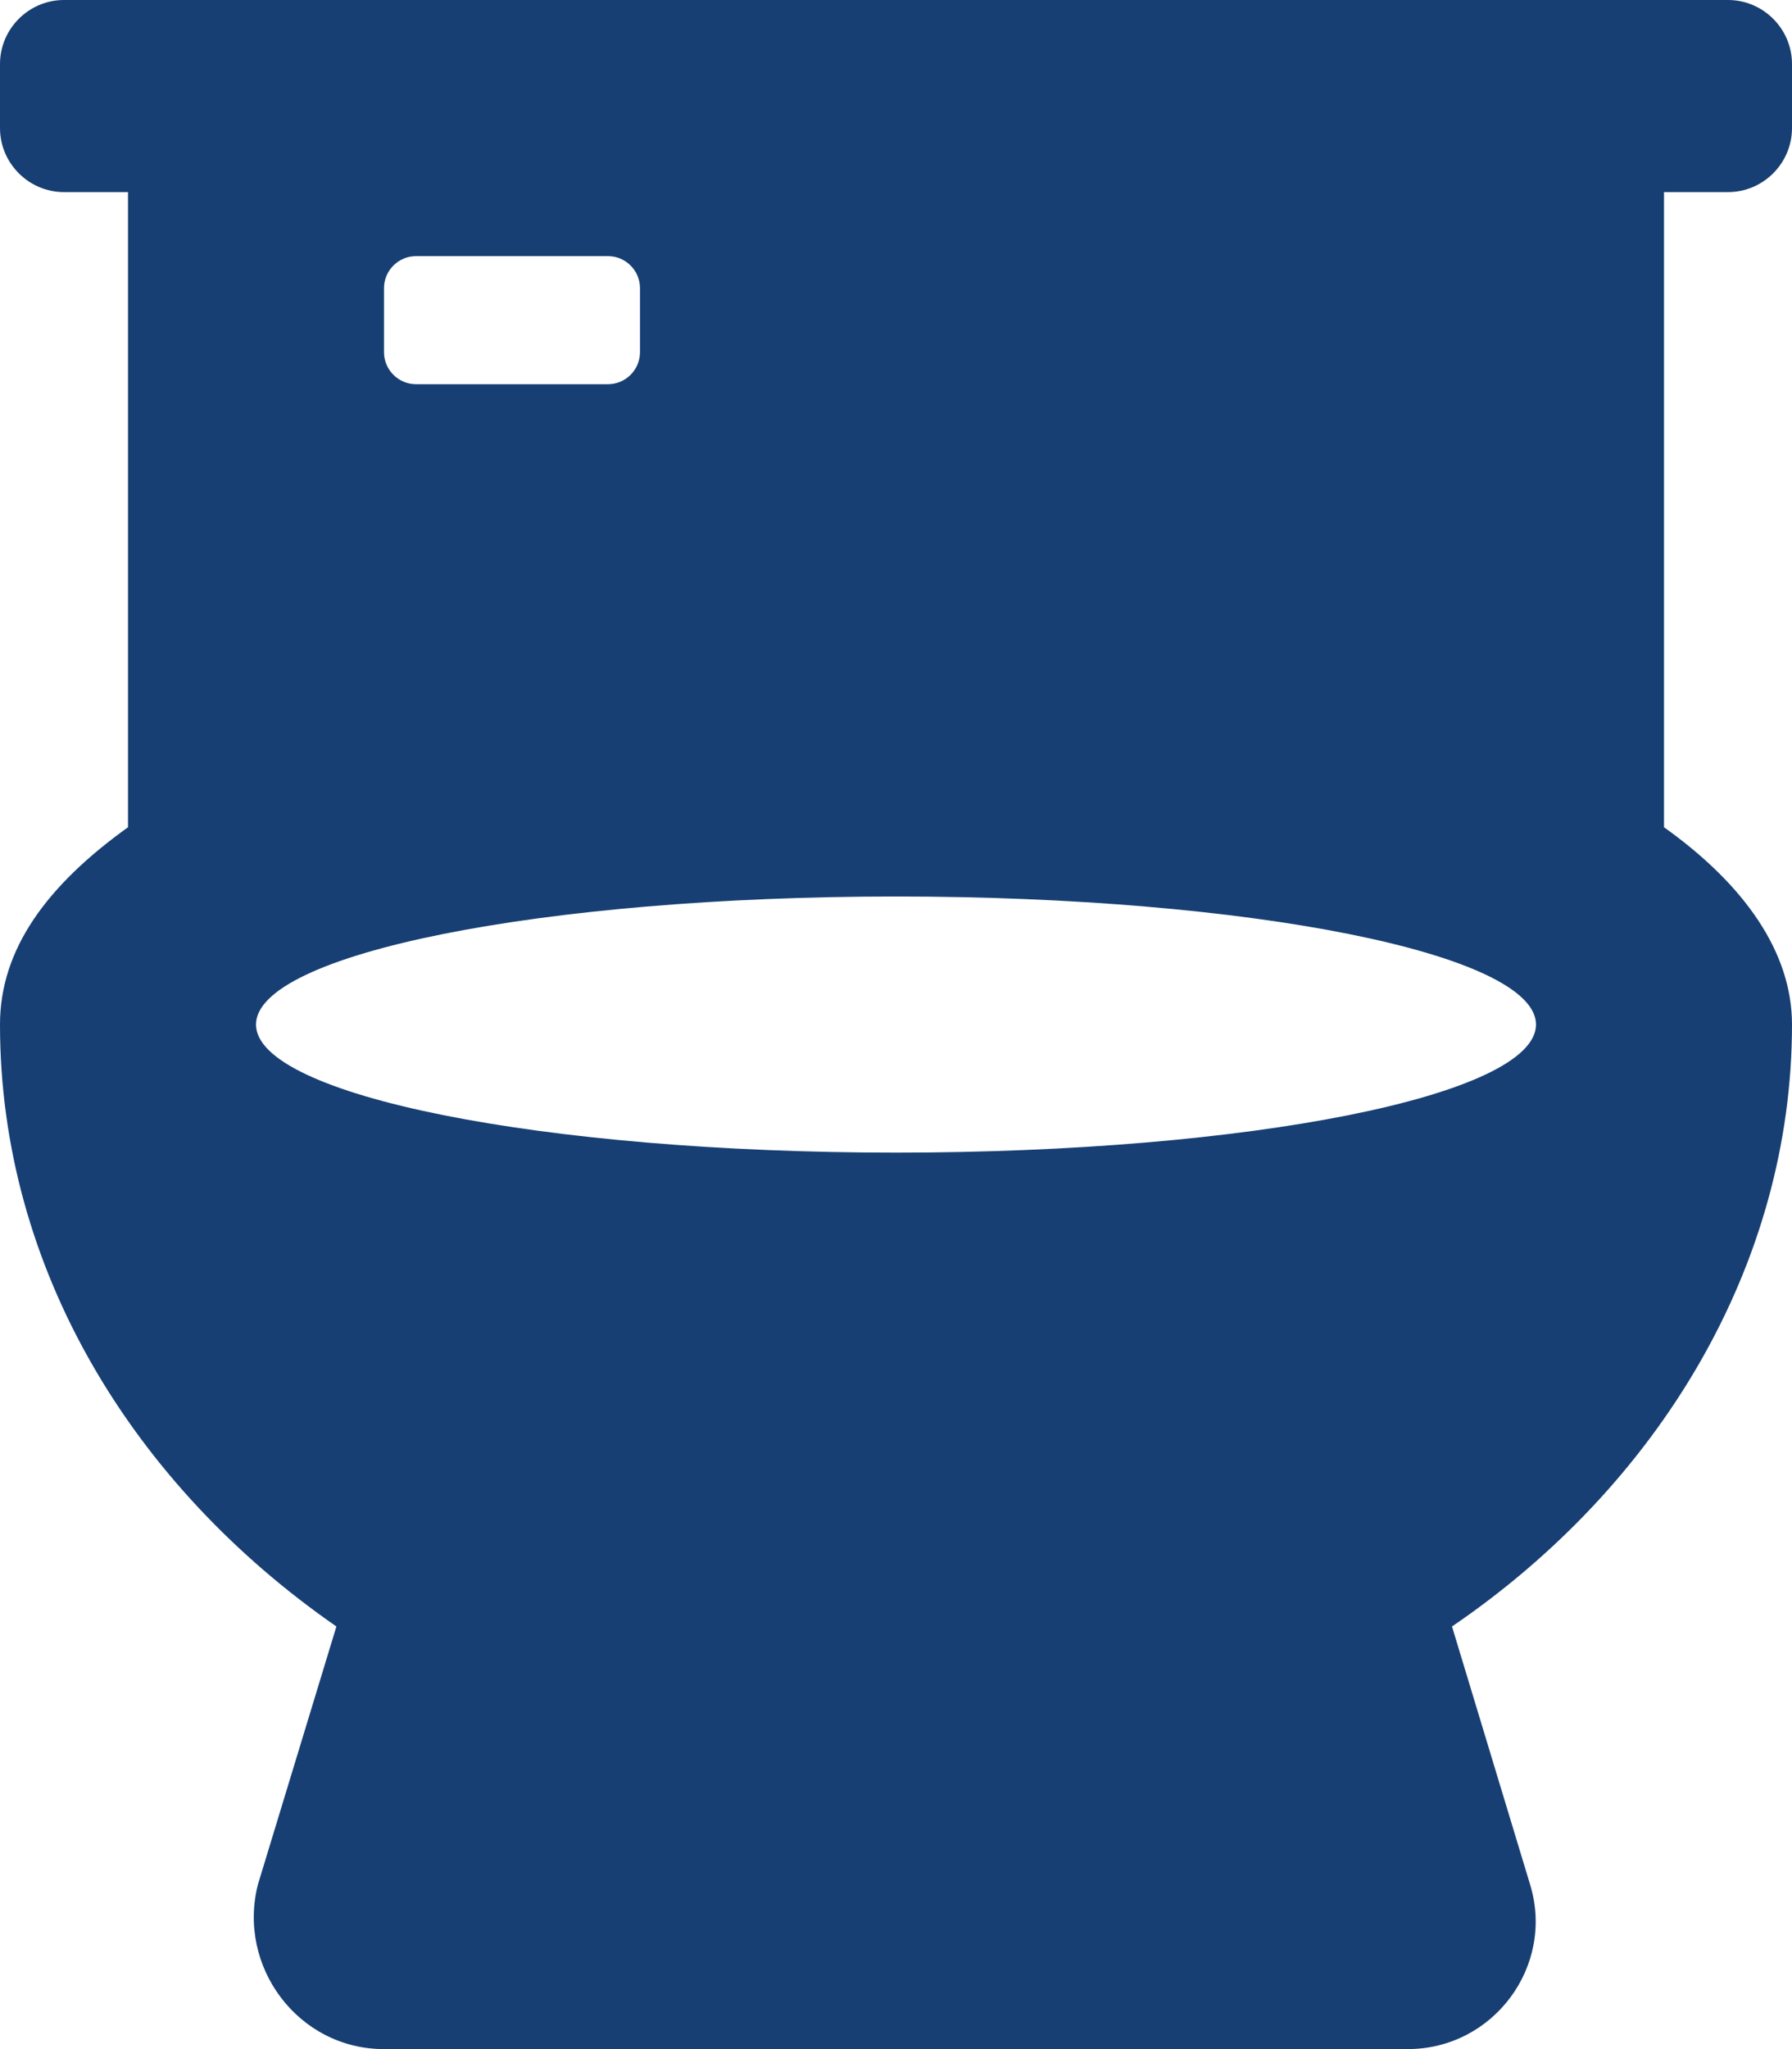 <?xml version="1.0" encoding="utf-8"?>
<!-- Generator: Adobe Illustrator 26.4.1, SVG Export Plug-In . SVG Version: 6.00 Build 0)  -->
<svg version="1.1" id="Camada_1" xmlns="http://www.w3.org/2000/svg" xmlns:xlink="http://www.w3.org/1999/xlink" x="0px" y="0px"
	 viewBox="0 0 448 512" style="enable-background:new 0 0 448 512;" xml:space="preserve">
<style type="text/css">
	.st0{fill:#173F73;}
</style>
<path class="st0" d="M432,48c8.8,0,16-7.2,16-16V16c0-8.8-7.2-16-16-16H16C7.2,0,0,7.2,0,16v16c0,8.8,7.2,16,16,16h16v158.7
	C11.8,221.2,0,237.1,0,256c0,61,33.3,115.2,84.1,150.4l-19.6,64.4C59.2,491.3,74.5,512,96,512h255.9c21.5,0,36.9-20.8,30.6-41.2
	L363,406.4c51.7-35.2,85-90.3,85-150.4c0-18-11.8-34.9-32-49.3V48H432z M96,72c0-4.4,3.6-8,8-8h48c4.4,0,8,3.6,8,8v16
	c0,4.4-3.6,8-8,8h-48c-4.4,0-8-3.6-8-8V72z M224,288c-88.4,0-160-14.3-160-32c0-17.7,71.6-32,160-32s160,14.3,160,32
	C384,273.7,312.4,288,224,288z"/>
</svg>
